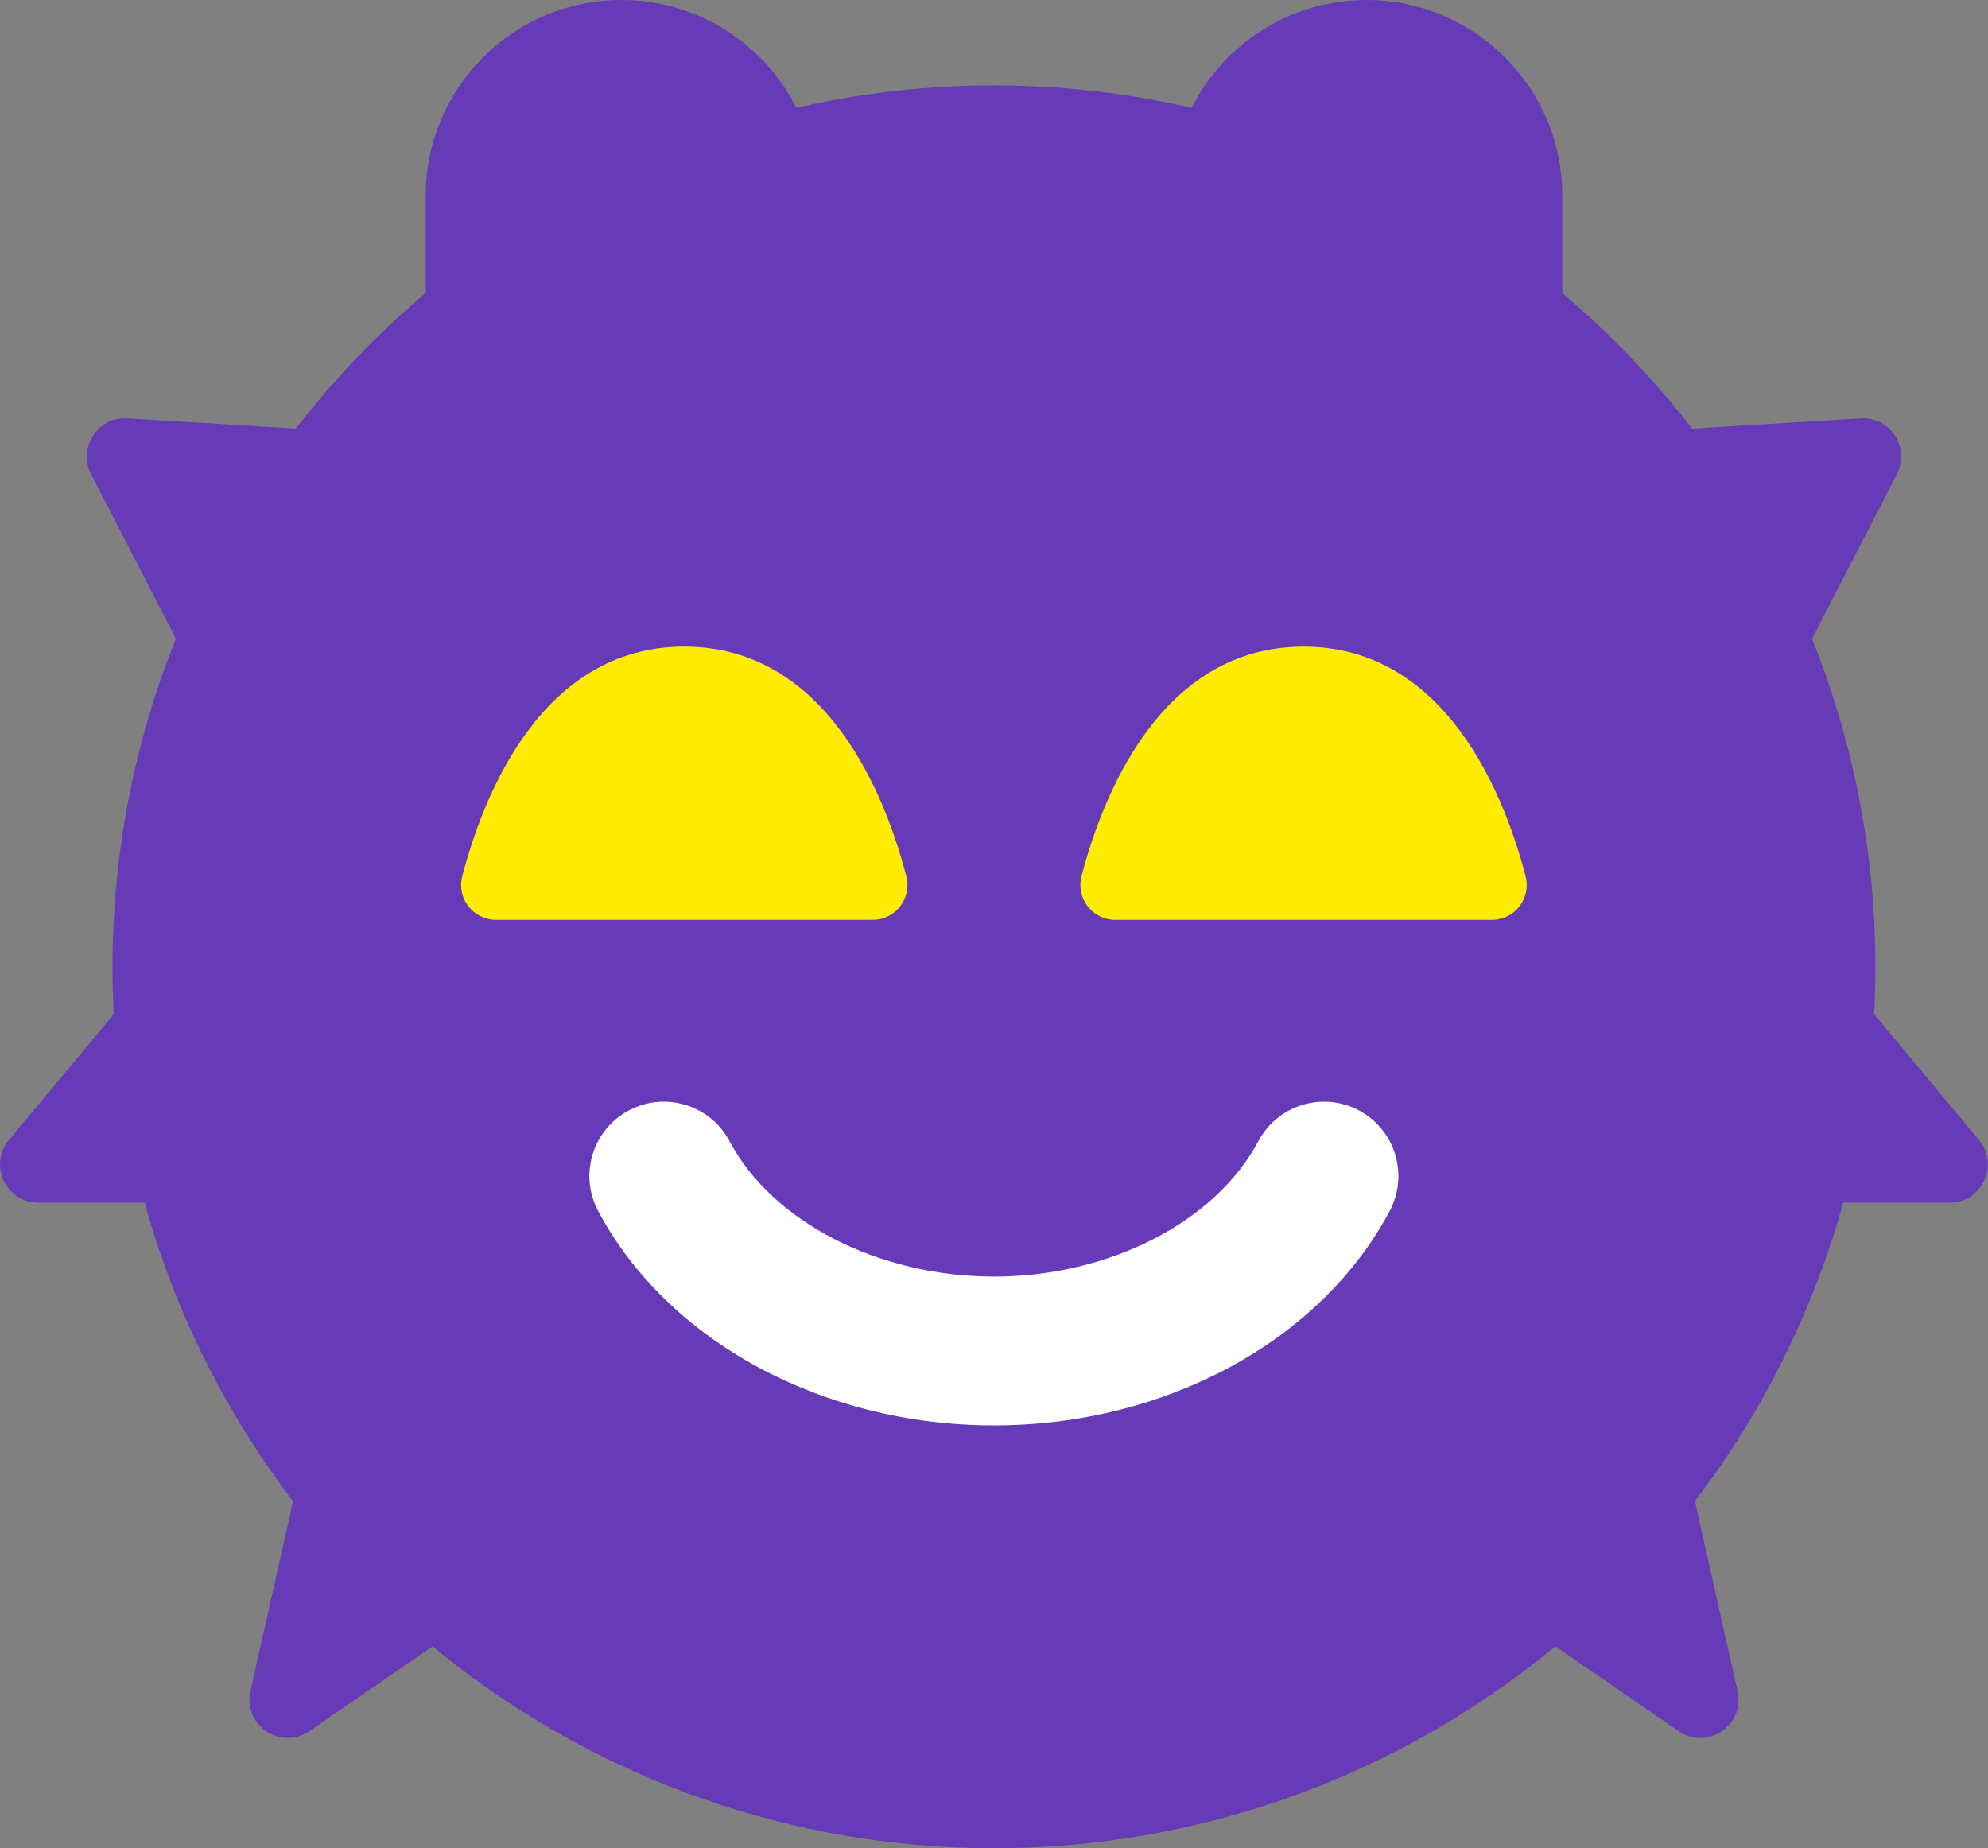 <?xml version="1.0" encoding="UTF-8"?><svg xmlns="http://www.w3.org/2000/svg" viewBox="0 0 133.61 124.23"><rect x="0" y="0" width="133.61" height="124.23" fill="#808080" stroke="none"/><defs><style>.e{fill:#fff;}.f{fill:#ffec01;}.g{fill:#673ab8;}</style></defs><g id="a"/><g id="b"><g id="c"><g id="d"><g><circle class="g" cx="66.8" cy="64.98" r="59.24"/><g><g><path class="g" d="M13.41,46l-7.29-14.14c-.91-1.77,.45-3.86,2.44-3.74l11.9,.72c1.7,.1,2.83,1.79,2.27,3.4l-4.61,13.42c-.73,2.14-3.68,2.35-4.71,.34Z"/><path class="g" d="M12.52,62.32L.6,76.62c-1.39,1.67-.2,4.21,1.97,4.21H15.39l-2.88-18.51Z"/><path class="g" d="M19.94,99.81l-3.11,13.86c-.51,2.28,2.04,4,3.96,2.68l11.96-8.23c1.52-1.04,1.48-3.3-.08-4.28l-8.85-5.63c-1.5-.96-3.5-.13-3.89,1.6Z"/></g><g><path class="g" d="M120.2,46l7.29-14.14c.91-1.77-.45-3.86-2.44-3.74l-11.9,.72c-1.7,.1-2.83,1.79-2.27,3.4l4.61,13.42c.73,2.14,3.68,2.35,4.71,.34Z"/><path class="g" d="M121.09,62.32l11.91,14.3c1.39,1.67,.2,4.21-1.97,4.21h-12.82l2.88-18.51Z"/><path class="g" d="M113.67,99.81l3.11,13.86c.51,2.28-2.04,4-3.96,2.68l-11.96-8.23c-1.52-1.04-1.48-3.3,.08-4.28l8.85-5.63c1.5-.96,3.5-.13,3.89,1.6Z"/></g></g><g><path class="g" d="M41.76,0h0C49.02,0,54.92,5.89,54.92,13.15v9.48H28.61V13.15C28.61,5.89,34.5,0,41.76,0Z"/><path class="g" d="M91.84,0h0C99.1,0,105,5.89,105,13.15v9.48h-26.31V13.15C78.69,5.89,84.58,0,91.84,0Z"/></g></g><g><path class="f" d="M33.34,61.82h25.31c1.54,0,2.65-1.45,2.26-2.94-1.35-5.19-5.23-15.42-14.92-15.42s-13.57,10.23-14.92,15.42c-.39,1.49,.72,2.94,2.26,2.94Z"/><path class="f" d="M74.96,61.82h25.31c1.54,0,2.65-1.45,2.26-2.94-1.35-5.19-5.23-15.42-14.92-15.42s-13.57,10.23-14.92,15.42c-.39,1.49,.72,2.94,2.26,2.94Z"/></g><path class="e" d="M66.8,95.8c-11.51,0-21.95-5.66-26.6-14.41-1.3-2.44-.37-5.47,2.07-6.76s5.47-.37,6.76,2.07c2.89,5.44,10.03,9.1,17.77,9.1s14.88-3.66,17.77-9.1c1.3-2.44,4.32-3.36,6.76-2.07,2.44,1.3,3.36,4.32,2.07,6.76-4.65,8.75-15.09,14.41-26.6,14.41Z"/></g></g></g></svg>